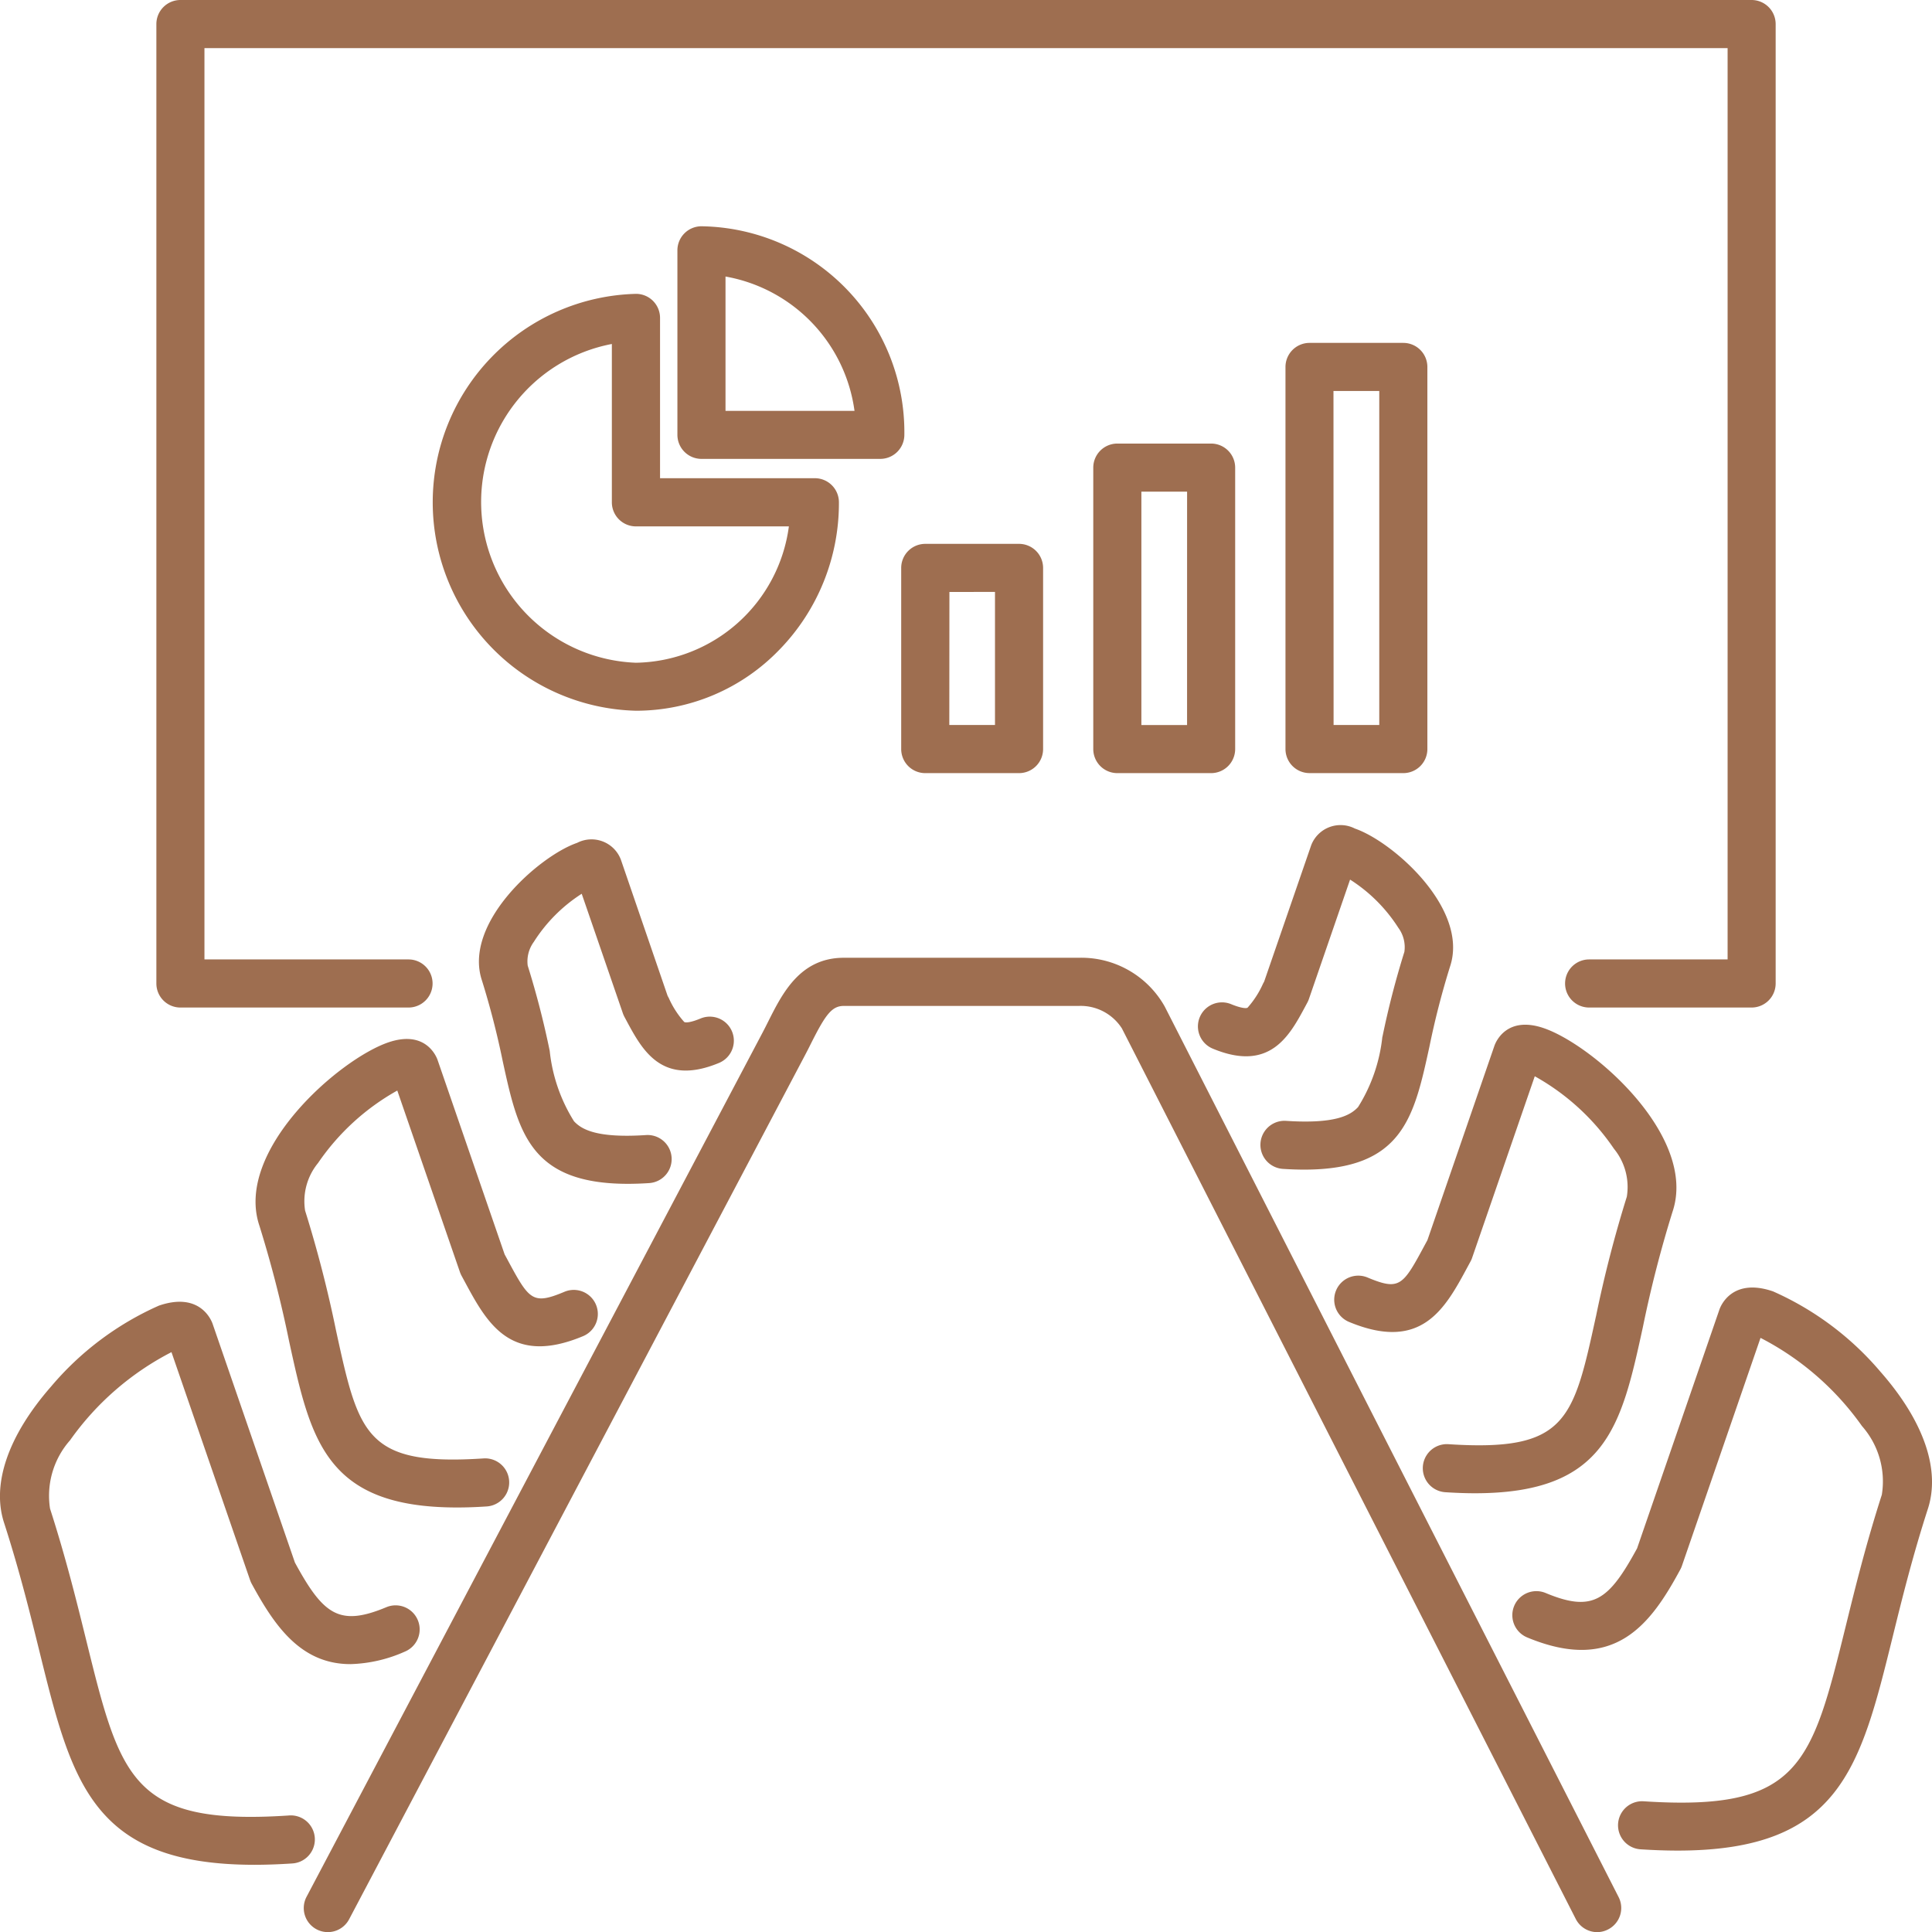 <?xml version="1.0" encoding="UTF-8"?>
<svg xmlns="http://www.w3.org/2000/svg" width="71.005" height="71.01" viewBox="0 0 71.005 71.01">
  <path id="meeting-room" d="M25.72,83.488c-.483.031-.937.047-1.364.047-5.965,0-6.712-3.032-7.9-7.845-.34-1.38-.726-2.943-1.289-4.692-.482-1.428.125-3.219,1.713-5.035a11.032,11.032,0,0,1,3.969-2.979c1.509-.517,1.927.542,1.97.664l3.027,8.78c1.045,1.918,1.626,2.363,3.36,1.64a.884.884,0,0,1,.681,1.632,5.244,5.244,0,0,1-2,.46c-1.84,0-2.8-1.43-3.629-2.952a.886.886,0,0,1-.059-.133l-2.89-8.381a10.387,10.387,0,0,0-3.729,3.241,3.08,3.08,0,0,0-.734,2.51c.585,1.818.978,3.413,1.326,4.822,1.261,5.111,1.685,6.833,7.432,6.457a.884.884,0,1,1,.115,1.763ZM57.814,51.994A3.514,3.514,0,0,0,54.656,50.2H46.02c-1.6,0-2.251,1.292-2.774,2.332-.068.136-.137.273-.209.41L26.273,84.712a.884.884,0,1,0,1.565.825L44.6,53.767c.077-.146.152-.293.224-.439.522-1.036.754-1.358,1.195-1.358h8.636a1.8,1.8,0,0,1,1.584.826L72.92,85.527a.885.885,0,0,0,.788.483.869.869,0,0,0,.4-.1.883.883,0,0,0,.386-1.189ZM29.608,55.079l2.3,6.665a1.06,1.06,0,0,0,.057.133l.108.2c.831,1.545,1.691,3.144,4.362,2.03a.884.884,0,0,0-.681-1.632c-1.192.5-1.3.3-2.126-1.236l-.075-.138-2.465-7.148c-.04-.115-.433-1.115-1.812-.642-1.812.622-5.663,3.986-4.735,6.737a43.181,43.181,0,0,1,1.09,4.24c.793,3.633,1.335,6.115,6.171,6.115.342,0,.706-.012,1.092-.038a.884.884,0,1,0-.115-1.765c-4.334.284-4.586-.869-5.42-4.691a44.969,44.969,0,0,0-1.139-4.417,2.215,2.215,0,0,1,.477-1.75,8.606,8.606,0,0,1,2.911-2.662Zm6.78-7.226L37.9,52.244a.887.887,0,0,0,.059.133l.075.14c.58,1.078,1.3,2.42,3.4,1.547a.884.884,0,0,0-.681-1.632c-.336.14-.541.165-.6.127a3.357,3.357,0,0,1-.567-.88l-.043-.08L37.824,46.59a1.154,1.154,0,0,0-1.607-.613c-1.385.476-4.21,2.951-3.494,5.068A30.537,30.537,0,0,1,33.483,54c.566,2.591.983,4.508,4.6,4.508q.369,0,.782-.027a.884.884,0,1,0-.115-1.765c-1.816.119-2.369-.209-2.647-.507a6.049,6.049,0,0,1-.893-2.587,32.05,32.05,0,0,0-.809-3.135,1.215,1.215,0,0,1,.225-.871,5.76,5.76,0,0,1,1.76-1.768ZM84.139,65.44a11.032,11.032,0,0,0-3.969-2.979c-1.509-.517-1.927.542-1.97.666l-3.027,8.779c-1.045,1.918-1.625,2.363-3.36,1.64a.884.884,0,1,0-.681,1.632c3.225,1.344,4.549-.495,5.629-2.494a.887.887,0,0,0,.059-.133l2.89-8.381a10.387,10.387,0,0,1,3.729,3.241,3.073,3.073,0,0,1,.729,2.524c-.58,1.806-.974,3.4-1.321,4.809-1.261,5.111-1.685,6.833-7.432,6.457a.884.884,0,1,0-.115,1.765c.483.031.937.047,1.364.047,5.964,0,6.712-3.032,7.9-7.845.34-1.38.726-2.943,1.285-4.679.486-1.441-.121-3.232-1.709-5.049ZM73.66,63.386c-.834,3.821-1.086,4.974-5.42,4.691a.884.884,0,1,0-.115,1.765c.387.025.75.038,1.092.038,4.835,0,5.379-2.482,6.171-6.115a43.459,43.459,0,0,1,1.087-4.228c.933-2.764-2.918-6.129-4.73-6.75-1.379-.473-1.772.526-1.814.645l-2.463,7.145-.075.138c-.826,1.537-.933,1.734-2.126,1.236a.884.884,0,0,0-.681,1.632c2.671,1.112,3.53-.485,4.362-2.03l.108-.2a.752.752,0,0,0,.057-.133l2.3-6.665a8.538,8.538,0,0,1,2.91,2.664,2.22,2.22,0,0,1,.473,1.763,44.963,44.963,0,0,0-1.134,4.4ZM65.812,53.1a6.057,6.057,0,0,1-.893,2.587c-.278.3-.831.626-2.647.507a.884.884,0,0,0-.115,1.765c.277.018.536.027.782.027,3.617,0,4.035-1.918,4.6-4.508a30.178,30.178,0,0,1,.757-2.946c.719-2.129-2.107-4.605-3.492-5.08a1.155,1.155,0,0,0-1.609.616l-1.727,5.006-.043.08a3.4,3.4,0,0,1-.567.88c-.055.037-.261.012-.6-.127a.884.884,0,1,0-.681,1.632c2.1.874,2.82-.468,3.4-1.547l.075-.14a.886.886,0,0,0,.059-.133l1.514-4.392A5.788,5.788,0,0,1,66.4,49.1a1.2,1.2,0,0,1,.221.882,31.89,31.89,0,0,0-.806,3.122ZM21.638,52.029h8.383a.884.884,0,1,0,0-1.768h-7.5V16.768H78.5V50.261H73.411a.884.884,0,1,0,0,1.768h5.971a.885.885,0,0,0,.884-.884V15.884A.885.885,0,0,0,79.382,15H21.638a.885.885,0,0,0-.884.884V51.145A.884.884,0,0,0,21.638,52.029Zm26.49-9.5V35.872a.885.885,0,0,1,.884-.884h3.447a.885.885,0,0,1,.884.884V42.53a.885.885,0,0,1-.884.884H49.012A.884.884,0,0,1,48.128,42.53Zm1.768-.884h1.679v-4.89H49.9Zm-6.235-2.777a7.311,7.311,0,0,1-5.283,2.253,7.663,7.663,0,0,1,0-15.321h.031a.884.884,0,0,1,.856.884v5.891h5.69a.885.885,0,0,1,.884.884A7.724,7.724,0,0,1,43.661,38.869ZM44,34.346H38.378a.885.885,0,0,1-.884-.884V27.642a5.912,5.912,0,0,0,.882,11.715A5.769,5.769,0,0,0,44,34.346Zm3.354-2.481H40.787a.885.885,0,0,1-.884-.884V24.2a.885.885,0,0,1,.884-.884,7.569,7.569,0,0,1,7.457,7.661A.886.886,0,0,1,47.359,31.865ZM46.412,30.1a5.808,5.808,0,0,0-4.741-4.937V30.1ZM59.519,43.414H56.071a.885.885,0,0,1-.884-.884V32.186a.885.885,0,0,1,.884-.884h3.447a.885.885,0,0,1,.884.884V42.53A.885.885,0,0,1,59.519,43.414ZM58.635,33.07H56.955v8.576h1.679Zm4.5,10.343a.885.885,0,0,1-.884-.884V28.486a.885.885,0,0,1,.884-.884h3.447a.885.885,0,0,1,.884.884V42.53a.885.885,0,0,1-.884.884Zm.884-1.768h1.679V29.37H64.015Z" transform="translate(-15.007 -15)" fill="#9e6e50"></path>
</svg>
